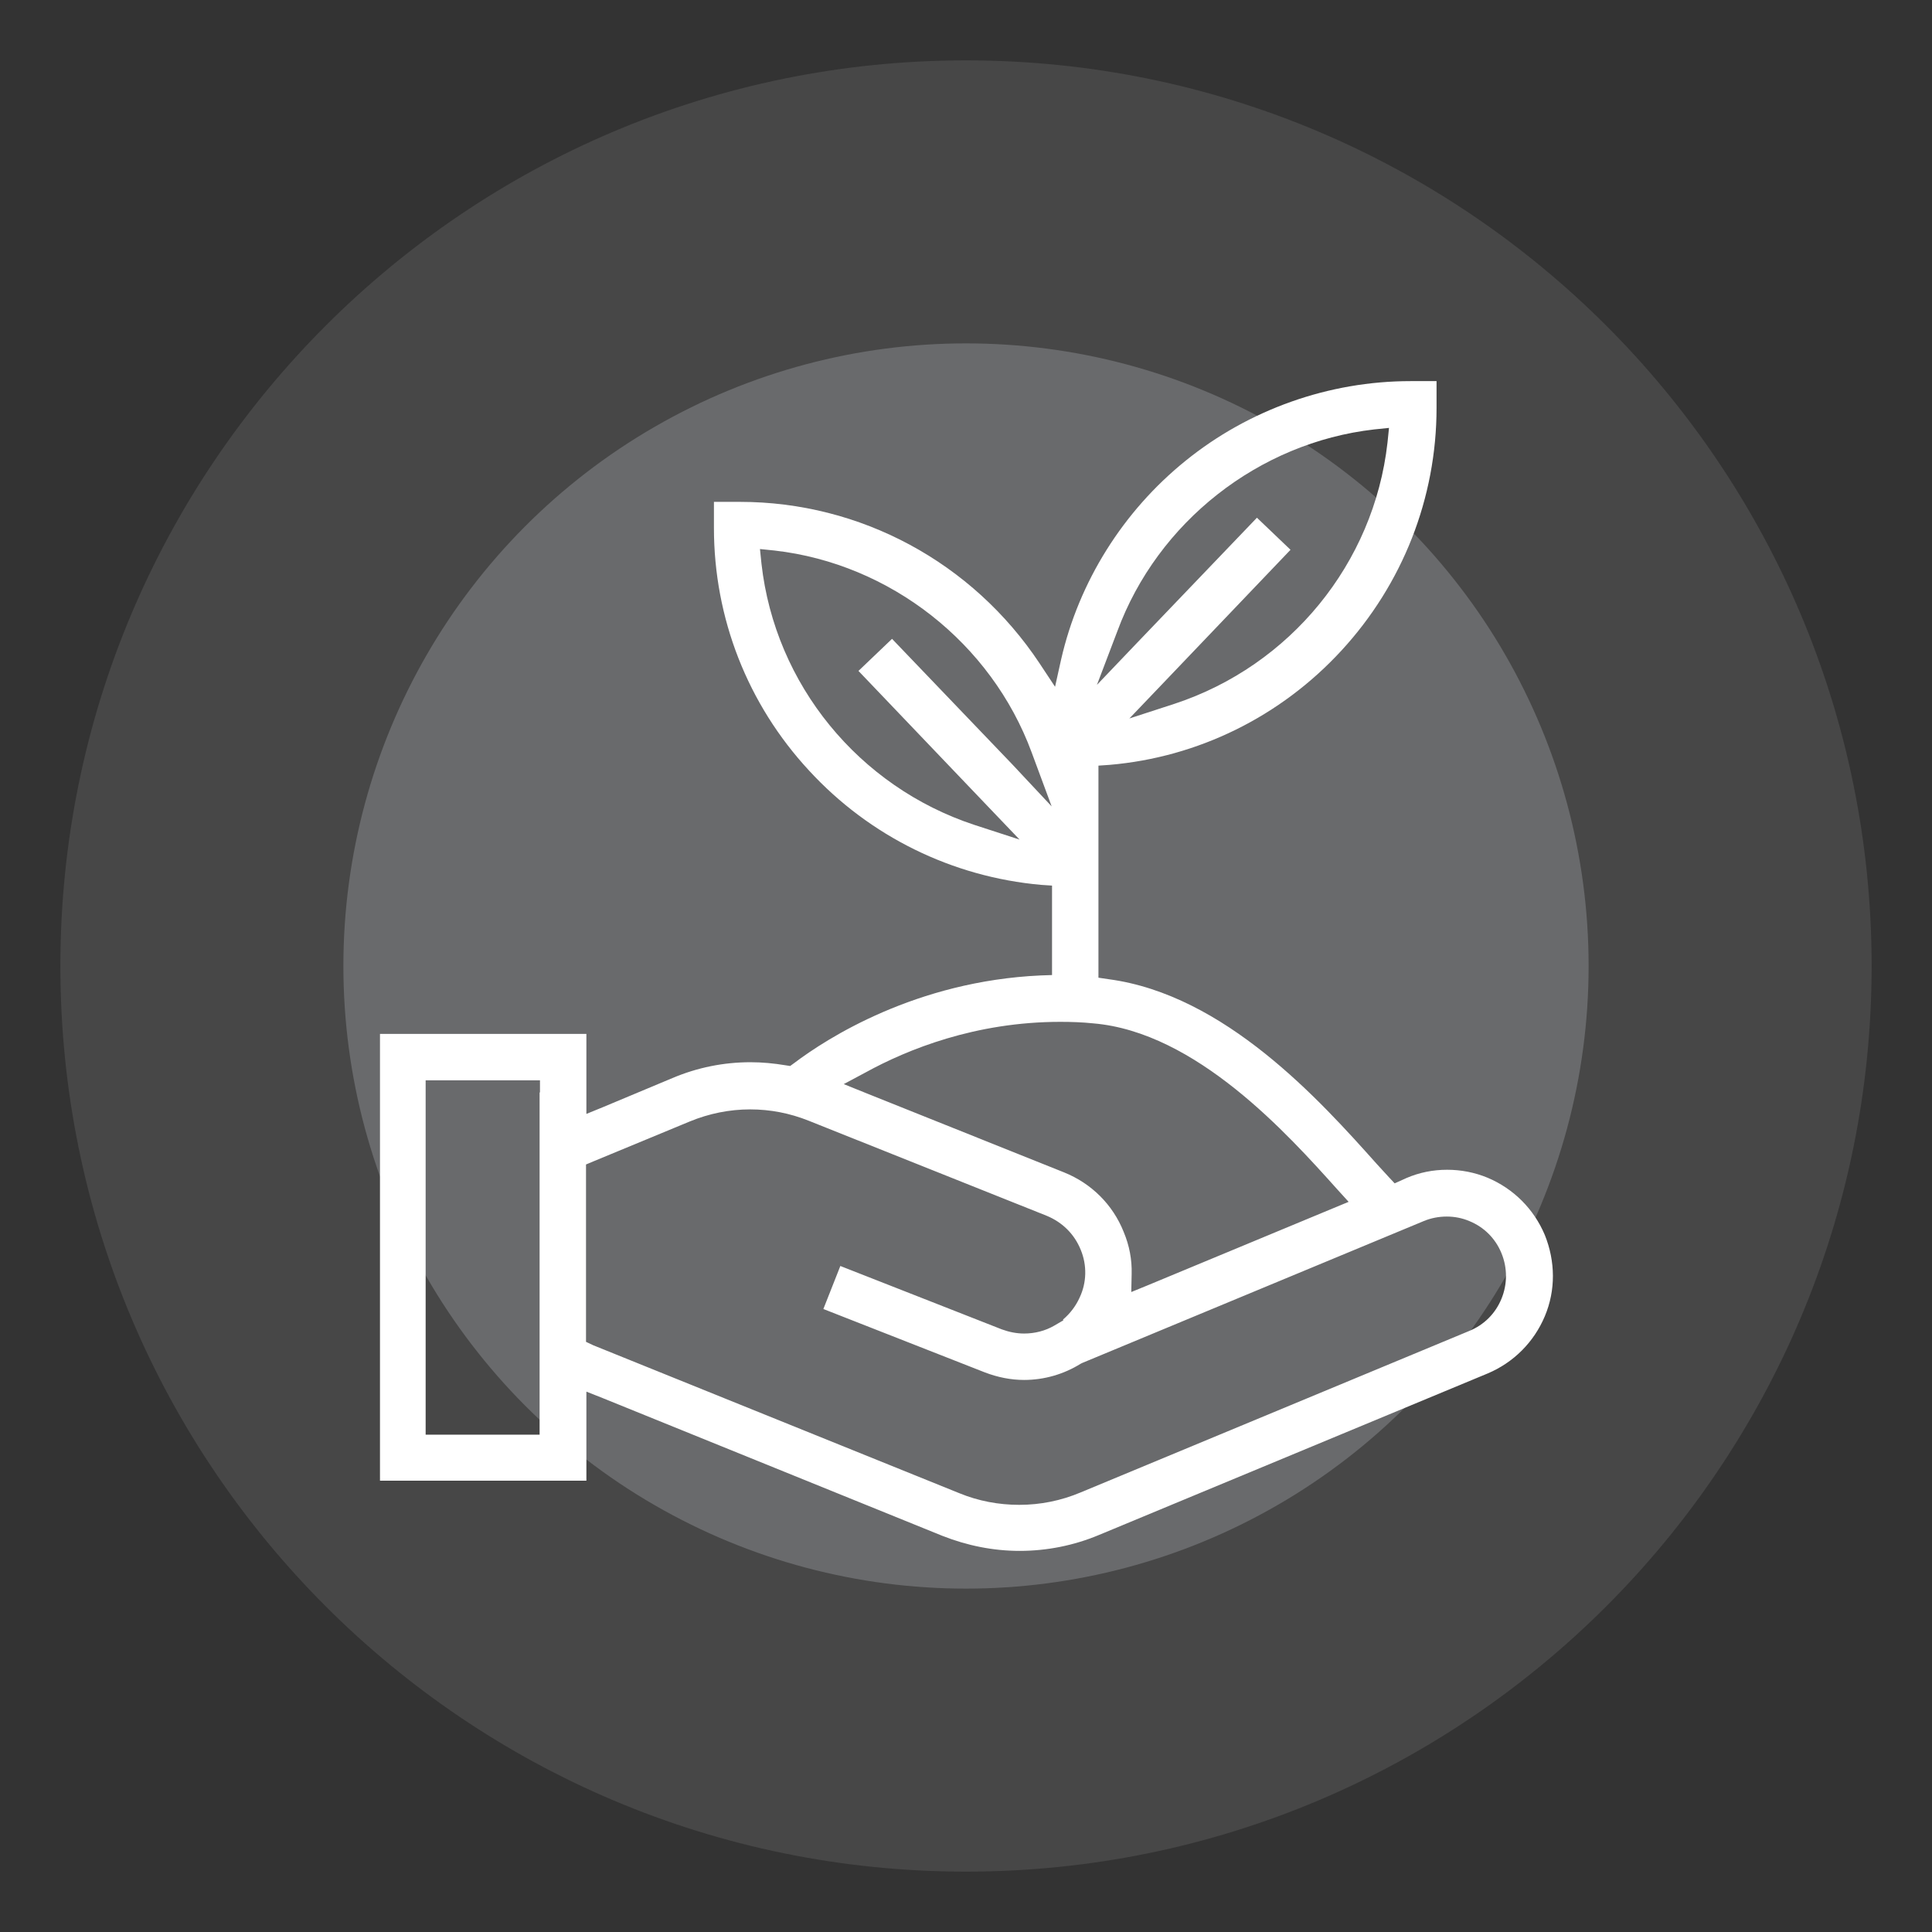 <?xml version="1.0" encoding="utf-8"?>
<!-- Generator: Adobe Illustrator 25.0.0, SVG Export Plug-In . SVG Version: 6.00 Build 0)  -->
<svg version="1.1" id="Layer_1" xmlns="http://www.w3.org/2000/svg" xmlns:xlink="http://www.w3.org/1999/xlink" x="0px" y="0px"
	 viewBox="0 0 512 512" style="enable-background:new 0 0 512 512;" xml:space="preserve">
<rect x="0" y="0" width="512" height="512" fill="#333333" stroke="none"/>
<style type="text/css">
	.st0{display:none;fill:#1A395B;}
	.st1{opacity:0.1;fill:#FBFDFF;enable-background:new    ;}
	.st2{opacity:0.2;fill:#F1F9FF;enable-background:new    ;}
	.st3{opacity:0.4;fill:#FFFFFF;enable-background:new    ;}
	.st4{opacity:0.4;}
	.st5{fill:#FFFFFF;}
</style>
<rect x="-94.7" y="-57.3" class="st0" width="669.9" height="651.1"/>
<g>
	<path class="st1" d="M256,496L256,496C123.5,496,16,388.5,16,256l0,0C16,123.5,123.5,16,256,16l0,0c132.5,0,240,107.5,240,240l0,0
		C496,388.5,388.5,496,256,496z"/>
	<circle class="st2" cx="256" cy="256" r="165"/>
</g>
<path class="st3" d="M-273.6,304.6l-11.8-8.8c-3.1-2.3-3.8-6.7-1.4-9.8s6.7-3.8,9.8-1.4l11.8,8.8c3.1,2.3,3.8,6.7,1.4,9.8
	C-266,306.2-270.4,306.9-273.6,304.6z"/>
<g class="st4">
	<path class="st5" d="M-466.8,296.3l-12.6,7.3c-3.4,2-7.6,0.8-9.6-2.5c-2-3.4-0.8-7.6,2.5-9.6l12.7-7.4c3.4-2,7.6-0.8,9.6,2.5
		C-462.4,290-463.5,294.3-466.8,296.3z"/>
</g>
<g class="st4">
	<g>
		<path class="st5" d="M-267.4,209.7c-1.7-0.6-3.1-1.9-3.9-3.6c-1.6-3.5,0-7.6,3.5-9.2l13.4-6c3.5-1.6,7.6,0,9.2,3.5
			c1.6,3.5,0,7.6-3.5,9.2l-13.4,6C-263.8,210.3-265.7,210.3-267.4,209.7z"/>
	</g>
</g>
<g class="st4">
	<g>
		<path class="st5" d="M-492.2,214.6c-1.8,0-3.6-0.7-4.9-2l-10.4-10.4c-2.7-2.7-2.7-7.1,0-9.9c2.7-2.7,7.1-2.7,9.9,0l10.4,10.4
			c2.7,2.7,2.7,7.1,0,9.9C-488.6,213.9-490.4,214.6-492.2,214.6z"/>
	</g>
</g>
<g class="st4">
	<g>
		<path class="st5" d="M-395.9,161.5c-3.9,0-7-3.1-7-7v-14.6c0-3.9,3.1-7,7-7s7,3.1,7,7v14.7C-388.9,158.4-392,161.5-395.9,161.5z"
			/>
	</g>
</g>
<path class="st5" d="M249.7,407c6.6,2.6,13.5,4,20.5,4c7.2,0,14.3-1.4,21-4.2l103-42.8c6.9-2.9,12.3-8.3,15.2-15.2
	c2.9-6.9,2.8-14.5,0-21.5c-2.9-6.9-8.3-12.3-15.2-15.2c-3.4-1.4-7-2.1-10.7-2.1c-3.7,0-7.3,0.7-10.8,2.2l-1.1,0.5l-2,0.9l-1.5-1.6
	c-1-1.1-2.1-2.3-3.3-3.6c-15-16.8-40.2-44.8-71-48.9l-2.7-0.4v-2.8v-50.5v-2.9l2.9-0.2c23.5-2,45.4-12.8,61.5-30.3
	c16.2-17.6,25.2-40.4,25.2-64.3V101h-6.9c-21.6,0-42.8,7.5-59.6,21.1c-16.6,13.4-28.3,32.1-33,52.7l-1.6,7.2l-4.1-6.2
	C257.7,149,228,133,196.1,133h-6.9v6.9c0,23.9,8.9,46.7,25.2,64.3c16.1,17.5,38,28.2,61.5,30.3l2.9,0.2v2.9v17.8v3l-3,0.1
	c-33.1,1.5-56.7,16.7-65.3,23.2l-1.1,0.8l-1.3-0.2c-3-0.5-6.1-0.8-9.2-0.8c-7.1,0-14.1,1.4-20.7,4.2l-18.4,7.7l-4.4,1.8v-4.7V274
	h-54.7v118.4h54.7v-18.9v-4.7l4.3,1.7L249.7,407z M143,289.5V377v3.2h-3.2H116h-3.2V377v-87.5v-3.2h3.2h23.9h3.2V289.5z
	 M296.1,167.3c10.7-29,37.5-50,68.1-53.5l3.9-0.4l-0.4,3.9c-3.6,32-25.8,59.1-56.4,69.2l-12,3.9l8.7-9.1l34-35.6l-8.9-8.5
	l-31.9,33.3l-10.5,11L296.1,167.3z M268.3,202.6l-31.9-33.3l-8.9,8.5l34,35.6l8.7,9.1l-12-3.9c-30.6-10.1-52.8-37.2-56.4-69.2
	l-0.4-3.9l3.9,0.4c30.6,3.5,57.4,24.5,68.1,53.5l5.3,14.3L268.3,202.6z M229.4,284.2c11.1-6.1,29.1-13.4,51.6-13.4
	c2.9,0,5.8,0.1,8.7,0.4c27.3,2.3,51.6,29.4,64.7,44l3,3.3l-4.1,1.7l-49.1,20.4l-4.4,1.8l0.1-4.8c0.1-3.8-0.6-7.5-2.1-11.1
	c-2.9-7.3-8.6-12.9-15.8-15.8l-52.2-20.9l-6.2-2.5L229.4,284.2z M155.3,355.6v-2.1v-42.8v-2.1l1.9-0.8l25.6-10.6
	c5.1-2.1,10.5-3.2,16-3.2c5.3,0,10.5,1,15.5,3l63.1,25.2c4.1,1.7,7.3,4.8,9,9c1.7,4.1,1.6,8.7-0.3,12.7c-1,2.2-2.5,4.2-4.4,5.8
	l0.1,0.2l-2.4,1.4c-2.4,1.4-5.2,2.1-8,2.1c-2,0-4-0.4-5.9-1.1l-42.8-16.8l-4.5,11.4l42.8,16.8c3.4,1.3,6.9,2,10.4,2
	c5.3,0,10.5-1.5,15-4.3l0.2-0.1l0.2-0.1l90.5-37.6c1.9-0.8,4-1.2,6.1-1.2c2.1,0,4.1,0.4,6,1.2c3.9,1.6,6.9,4.6,8.5,8.5
	c1.6,3.9,1.6,8.2,0,12.1c-1.6,3.9-4.6,6.9-8.5,8.5l-103,42.8c-5.2,2.2-10.7,3.3-16.3,3.3c-5.4,0-10.8-1-15.9-3.1l-97-39.2
	L155.3,355.6z"/>
</svg>
